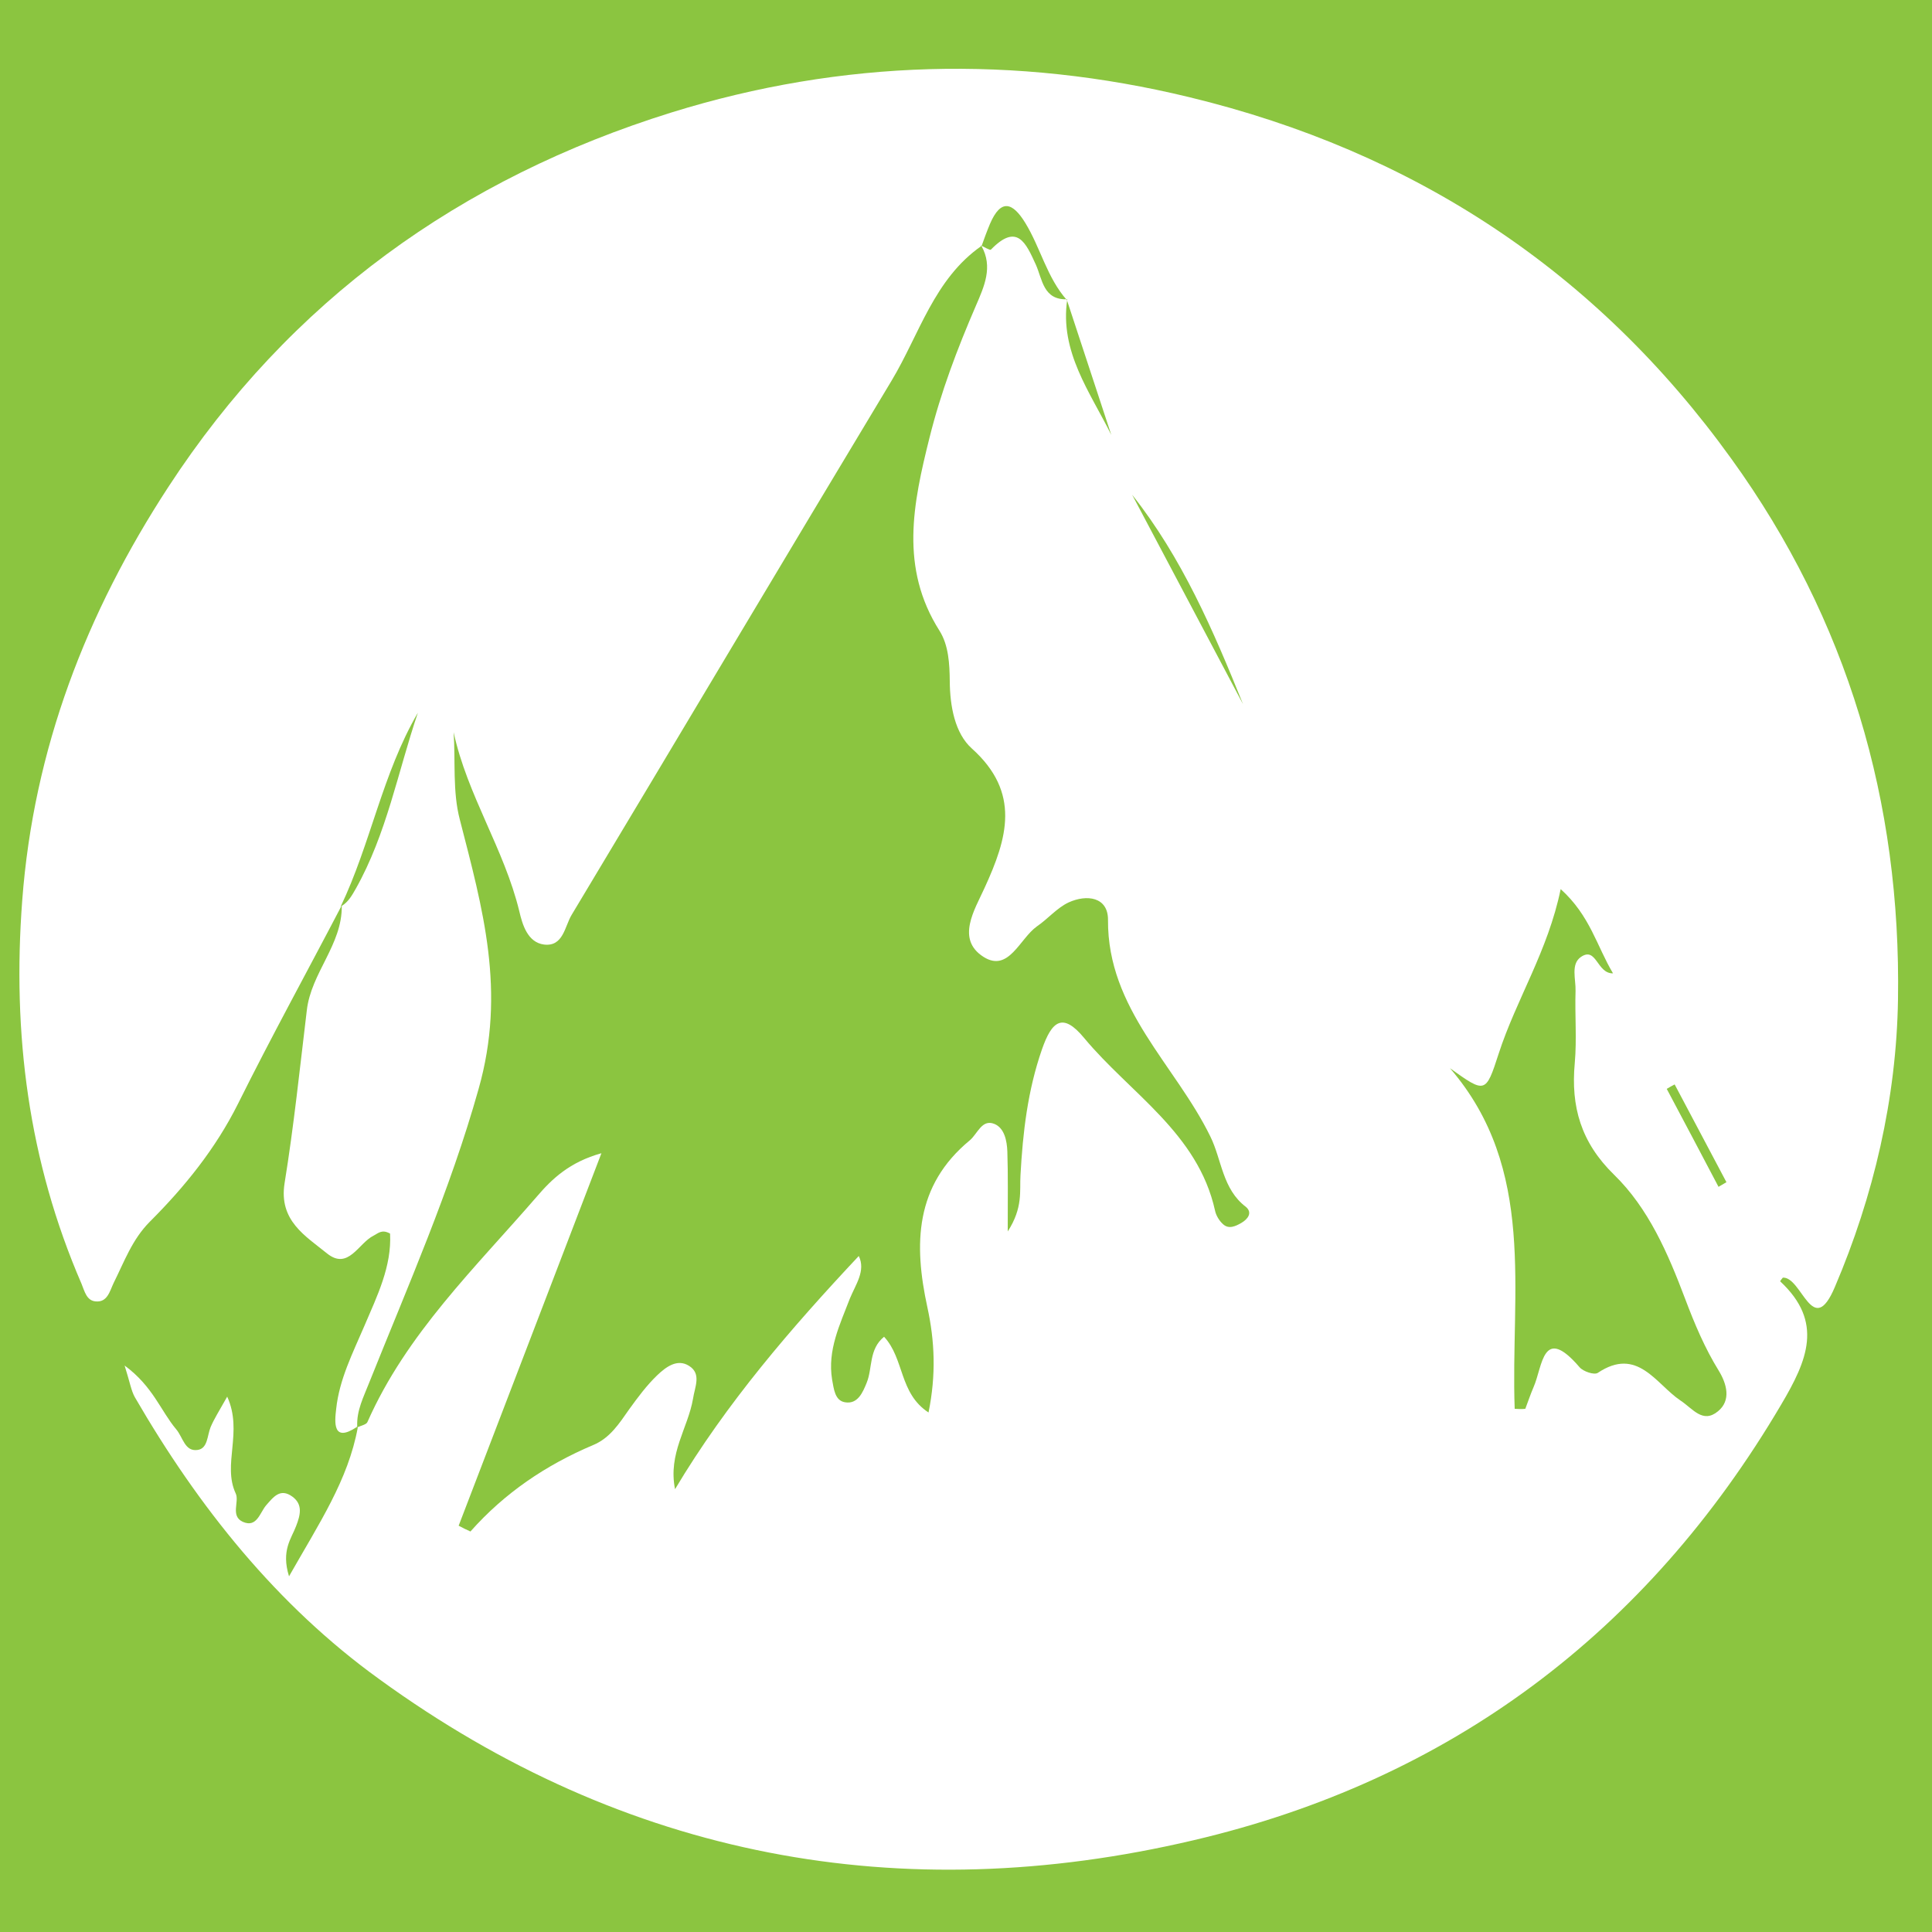 <?xml version="1.0" encoding="utf-8"?>
<!-- Generator: Adobe Illustrator 24.0.0, SVG Export Plug-In . SVG Version: 6.00 Build 0)  -->
<svg version="1.1" id="Layer_1" xmlns="http://www.w3.org/2000/svg" xmlns:xlink="http://www.w3.org/1999/xlink" x="0px" y="0px"
	 viewBox="0 0 100 100" style="enable-background:new 0 0 100 100;" xml:space="preserve">
<style type="text/css">
	.st0{fill:#8BC540;}
</style>
<g>
	<path class="st0" d="M18.46,73.86v0.04c0.02-0.01,0.03-0.02,0.05-0.02c0-0.02,0.01-0.04,0.01-0.06
		C18.5,73.84,18.48,73.85,18.46,73.86z"/>
	<path class="st0" d="M50.8,12.75c0,0-0.01,0-0.01,0.01c-0.01-0.02-0.02-0.04-0.03-0.06C50.76,12.7,50.8,12.74,50.8,12.75z"/>
	<path class="st0" d="M64.25,63.3c-0.3,0.17-0.65,0.34-0.95,0.06c-0.19-0.17-0.36-0.45-0.41-0.7c-0.89-4.02-4.39-6.06-6.78-8.94
		c-1.11-1.34-1.67-0.87-2.18,0.6c-0.74,2.13-0.99,4.3-1.11,6.51c-0.05,0.81,0.14,1.67-0.66,2.91c0-1.7,0.02-2.92-0.02-4.14
		c-0.02-0.55-0.15-1.22-0.68-1.43c-0.64-0.25-0.86,0.51-1.26,0.85c-2.85,2.35-2.91,5.38-2.2,8.64c0.38,1.74,0.46,3.49,0.06,5.45
		c-1.53-1-1.24-2.77-2.3-3.92c-0.8,0.65-0.59,1.62-0.9,2.38c-0.2,0.49-0.46,1.13-1.13,1.01c-0.52-0.09-0.57-0.69-0.66-1.17
		c-0.25-1.53,0.4-2.84,0.92-4.2c0.3-0.73,0.83-1.44,0.46-2.2c-3.5,3.73-6.85,7.61-9.51,12.07c-0.37-1.85,0.67-3.16,0.93-4.68
		c0.09-0.61,0.45-1.29-0.2-1.7c-0.62-0.4-1.22,0.07-1.66,0.49c-0.54,0.52-1,1.14-1.44,1.75c-0.52,0.74-1,1.5-1.88,1.86
		c-2.43,1.03-4.57,2.47-6.34,4.47c-0.2-0.09-0.41-0.19-0.61-0.3c2.42-6.32,4.85-12.64,7.39-19.28c-1.65,0.46-2.56,1.33-3.33,2.23
		c-3.19,3.69-6.76,7.11-8.78,11.68c-0.05,0.13-0.3,0.18-0.48,0.26c-0.02,0-0.03,0.01-0.05,0.02v-0.04c-0.04-0.84,0.33-1.53,0.63-2.3
		c2-5,4.17-9.9,5.65-15.17c1.44-5.07,0.21-9.35-0.97-13.95c-0.38-1.44-0.22-3.01-0.32-4.52c0.7,3.25,2.62,6.05,3.4,9.27
		c0.16,0.69,0.43,1.61,1.28,1.72c1,0.12,1.07-0.95,1.43-1.54c5.53-9.21,11.02-18.45,16.56-27.65c1.44-2.4,2.2-5.26,4.65-6.97
		c0.61,1.09,0.14,2.1-0.29,3.1c-0.96,2.22-1.81,4.46-2.4,6.83c-0.85,3.4-1.55,6.73,0.52,9.99c0.47,0.75,0.52,1.7,0.53,2.62
		c0.01,1.27,0.26,2.68,1.14,3.47c2.55,2.29,1.84,4.65,0.66,7.22c-0.5,1.11-1.5,2.65-0.05,3.57c1.3,0.82,1.87-0.95,2.76-1.58
		c0.57-0.39,1.04-0.96,1.64-1.24c0.94-0.43,2.05-0.29,2.04,0.91c-0.03,4.61,3.49,7.5,5.3,11.21c0.59,1.2,0.62,2.72,1.84,3.64
		C64.84,62.77,64.59,63.1,64.25,63.3z"/>
	<path class="st0" d="M78.4,72.92c-0.22-6.05,1.16-12.4-3.35-17.63c1.83,1.31,1.85,1.32,2.52-0.75c0.91-2.81,2.55-5.31,3.21-8.52
		c1.53,1.38,1.87,2.96,2.71,4.36c-0.84,0.02-0.85-1.4-1.66-0.85c-0.54,0.37-0.26,1.16-0.28,1.76c-0.04,1.24,0.07,2.49-0.04,3.73
		c-0.21,2.26,0.32,4.11,2.03,5.78c1.79,1.74,2.8,4.09,3.68,6.42c0.49,1.3,1.02,2.56,1.75,3.74c0.4,0.66,0.65,1.52-0.05,2.09
		c-0.79,0.65-1.3-0.14-1.94-0.56c-1.27-0.85-2.22-2.81-4.28-1.43c-0.18,0.12-0.75-0.07-0.94-0.29c-1.92-2.24-1.91-0.05-2.38,1.02
		c-0.16,0.37-0.29,0.76-0.43,1.13C78.76,72.94,78.58,72.93,78.4,72.92z"/>
	<path class="st0" d="M64.34,36.45c-1.91-3.61-3.83-7.23-5.74-10.84C61.17,28.85,62.8,32.63,64.34,36.45z"/>
	<path class="st0" d="M21.63,36.89c-1.04,3.06-1.61,6.26-3.22,9.12c-0.2,0.35-0.38,0.67-0.72,0.88h-0.01
		c-0.02,0.02-0.03,0.03-0.05,0.04C19.19,43.67,19.79,40.04,21.63,36.89z"/>
	<path class="st0" d="M55.24,15.49c-1.24,0.05-1.29-1.04-1.62-1.78c-0.52-1.14-0.97-2.19-2.33-0.79c-0.05,0.05-0.35-0.14-0.53-0.22
		c0,0,0.05,0.05,0.04,0.05c0.14-0.39,0.28-0.78,0.44-1.16c0.57-1.33,1.18-1.11,1.83-0.05c0.79,1.29,1.12,2.83,2.15,3.99L55.24,15.49
		z"/>
	<path class="st0" d="M55.22,15.52c0.77,2.33,1.53,4.66,2.3,6.99c-1.1-2.22-2.68-4.3-2.28-7.01C55.24,15.49,55.22,15.52,55.22,15.52
		z"/>
	<path class="st0" d="M86.68,56.13c0.89,1.69,1.79,3.37,2.68,5.06c-0.14,0.08-0.27,0.16-0.41,0.24c-0.89-1.69-1.78-3.38-2.68-5.07
		C86.4,56.28,86.54,56.2,86.68,56.13z"/>
</g>
<path class="st0" d="M101.84,3.12H106v-8.15H-3v8.15h1.53c0.05,31.92,0.04,63.84,0.04,95.76H-3v8.15h109v-8.15h-5.25
	c0.82-0.3,1.07-1,1.07-2.43c-0.08-30.15-0.06-60.31-0.05-90.45C101.77,5.04,101.8,4.08,101.84,3.12z M1.15,46.61
	c0.59-7.85,3.32-14.9,7.56-21.4c6.29-9.65,15.13-15.99,26.05-19.39c8.83-2.74,17.81-2.97,26.8-0.79
	c11.62,2.81,21.04,8.98,28.05,18.71c6.03,8.35,8.79,17.78,8.63,27.99c-0.08,5.13-1.26,10.18-3.27,14.89
	c-1.15,2.71-1.7-0.54-2.69-0.49c-0.02,0.02-0.14,0.17-0.14,0.19c2.27,2.11,1.4,4.1,0.06,6.37c-6.97,11.84-17.19,19.46-30.42,22.56
	c-15.17,3.57-29.42,0.9-42.14-8.33C14.33,83.09,10.27,78,6.98,72.32c-0.19-0.34-0.25-0.75-0.53-1.64c1.47,1.08,1.87,2.35,2.67,3.3
	c0.35,0.41,0.44,1.16,1.1,1.07c0.54-0.07,0.5-0.74,0.68-1.18c0.18-0.43,0.44-0.83,0.86-1.58c0.83,1.83-0.26,3.51,0.44,5.01
	c0.2,0.42-0.29,1.17,0.37,1.47c0.72,0.32,0.88-0.47,1.2-0.85c0.38-0.43,0.73-0.92,1.37-0.45c0.55,0.41,0.4,0.96,0.19,1.51
	c-0.24,0.65-0.79,1.26-0.37,2.61c1.56-2.75,3.06-4.98,3.56-7.71c-0.02,0-0.03,0.01-0.05,0.02v-0.04c-1.26,0.84-1.15-0.26-1.07-0.93
	c0.16-1.53,0.86-2.9,1.46-4.3c0.66-1.55,1.42-3.08,1.33-4.78c-0.43-0.24-0.62-0.01-0.86,0.11c-0.78,0.39-1.3,1.8-2.4,0.92
	c-1.12-0.91-2.51-1.7-2.2-3.64c0.48-2.96,0.79-5.96,1.15-8.94c0.22-1.95,1.84-3.4,1.81-5.42h-0.01c-1.78,3.41-3.64,6.79-5.36,10.25
	c-1.16,2.32-2.75,4.29-4.56,6.1c-0.92,0.92-1.33,2.08-1.88,3.18c-0.2,0.42-0.32,1.01-0.93,0.95c-0.47-0.04-0.57-0.52-0.73-0.91
	C1.47,60.1,0.63,53.5,1.15,46.61z"/>
</svg>
